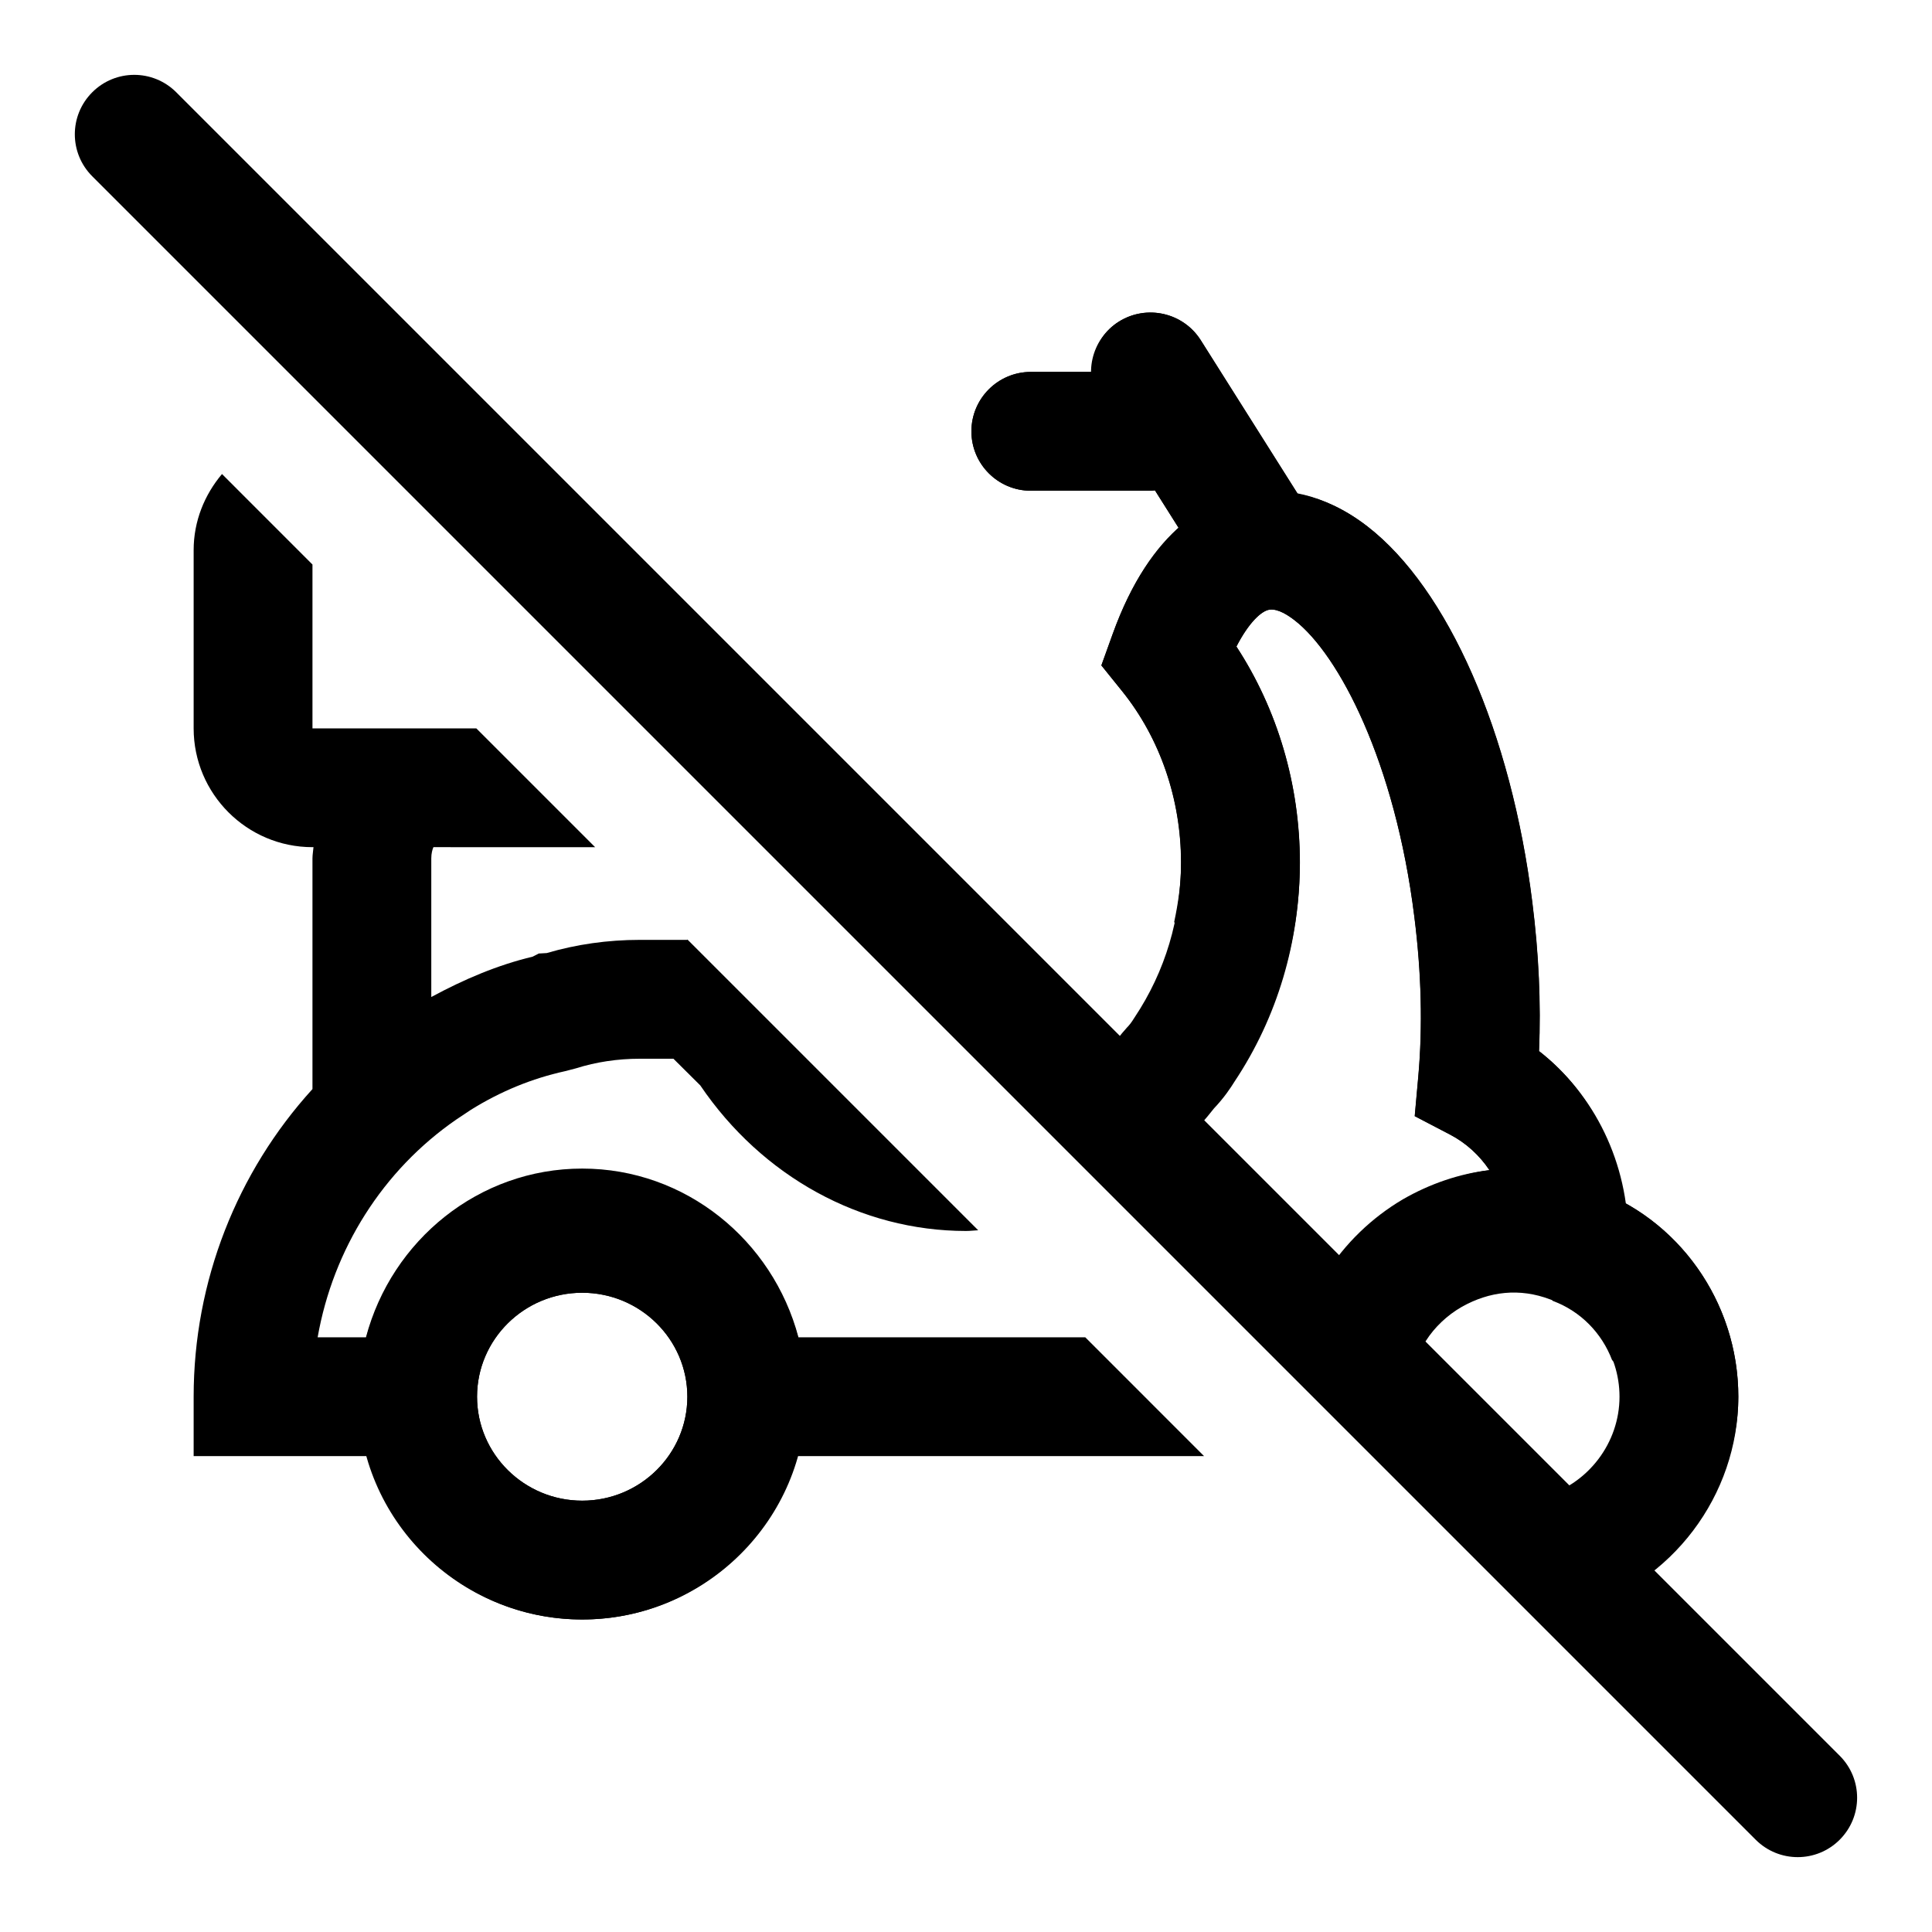 <?xml version="1.0" encoding="UTF-8"?>
<!-- Uploaded to: ICON Repo, www.svgrepo.com, Generator: ICON Repo Mixer Tools -->
<svg fill="#000000" width="800px" height="800px" version="1.1" viewBox="144 144 512 512" xmlns="http://www.w3.org/2000/svg">
 <g>
  <path d="m417.18 274.05h31.707c0.395 0 0.723-0.188 1.117-0.219l6.359 10.078c-6.375 5.715-12.578 14.5-17.477 28.117l-2.992 8.312 5.543 6.879c10.043 12.484 15.57 28.605 15.57 45.391 0 5.383-0.738 10.629-1.844 15.762l25.016 25.016c5.336-12.738 8.312-26.496 8.312-40.777 0-20.594-5.918-40.59-16.816-57.262 3.242-6.297 6.613-9.492 8.785-9.777 2.312-0.316 5.133 1.637 6.644 2.816 11.715 9.07 26.641 37.52 31.738 78.625 1.875 14.879 2.219 29.109 1.039 42.289l-0.945 10.5 9.352 4.879c4.25 2.219 7.793 5.481 10.453 9.43-4.785 0.566-9.477 1.969-14.105 3.746l30.906 30.906c7.383 2.754 12.957 8.535 15.68 15.68l29.711 29.711c2.293-6.277 3.742-12.953 3.742-20.004 0-21.773-11.965-41.375-30.164-51.371-2.332-16.105-10.203-30.559-22.641-40.227 0.535-12.609-0.062-25.852-1.777-39.438-5.574-44.902-22.324-83.066-43.707-99.613-6.66-5.148-12.91-7.543-18.469-8.613l-25.695-40.715c-4.66-7.356-14.375-9.543-21.742-4.93-4.738 2.992-7.055 8.109-7.055 13.32h-16.246c-8.691 0-15.742 7.055-15.742 15.742-0.004 8.691 7.051 15.746 15.742 15.746z"/>
  <path d="m431.61 498.4h-76.012c-6.816-25.727-29.93-44.715-57.309-44.715-27.379 0-50.492 18.988-57.309 44.715h-12.801c4.109-23.379 17.27-44.289 36.777-57.734l3.856-2.566c7.856-4.894 16.215-8.312 24.906-10.219l2.898-0.754c5.336-1.684 11.035-2.551 16.941-2.551h8.91l7.117 7.07c16.391 24.184 42.602 38.574 70.406 38.574 1.148 0 2.141-0.141 3.242-0.188l-77.082-77.082v0.125h-12.594c-8.5 0-16.781 1.18-24.672 3.496l-2.109 0.121-1.621 0.836c-9.258 2.203-18.152 5.984-26.859 10.691v-36.719c0-1.34 0.285-2.348 0.566-2.992l30.922 0.004h11.934l-31.488-31.488h-43.422v-43.422l-23.977-23.98c-4.613 5.481-7.512 12.453-7.512 20.168v47.23c0 17.367 14.121 31.488 31.488 31.488h0.27c-0.078 1.012-0.27 1.969-0.27 2.992v61.117c-19.996 21.98-31.488 50.918-31.488 81.523v15.742h46.02c6.992 24.879 29.742 43.301 56.949 43.301s49.957-18.422 56.945-43.297h107.86zm-133.32 43.297c-15.367 0-27.867-12.359-27.867-27.551 0-15.191 12.5-27.551 27.867-27.551 15.367 0 27.867 12.359 27.867 27.551 0 15.191-12.504 27.551-27.867 27.551z"/>
  <path d="m620.41 636.16c-4.031 0-8.062-1.543-11.133-4.613l-440.83-440.83c-6.156-6.156-6.156-16.105 0-22.262s16.105-6.156 22.262 0l440.83 440.83c6.156 6.156 6.156 16.105 0 22.262-3.066 3.07-7.098 4.613-11.129 4.613z"/>
  <path d="m557.44 571.5c-6.863 0-13.16-4.504-15.129-11.43-2.394-8.359 2.457-17.082 10.816-19.461 11.809-3.371 20.059-14.266 20.059-26.465 0-11.699-7.383-22.059-18.375-25.789-8.078-3.07-16.105-2.141-23.41 1.969-3.871 2.219-7.195 5.352-9.555 9.055-4.676 7.336-14.422 9.508-21.742 4.801-7.336-4.676-9.492-14.406-4.816-21.742 5.102-7.996 12.219-14.754 20.609-19.508 15.523-8.738 34.387-10.059 49.641-4.172 23.156 7.84 39.137 30.18 39.137 55.387 0 26.199-17.648 49.531-42.918 56.742-1.434 0.406-2.898 0.613-4.316 0.613z"/>
  <path d="m298.29 573.18c-32.73 0-59.355-26.496-59.355-59.039s26.625-59.039 59.355-59.039 59.355 26.496 59.355 59.039-26.625 59.039-59.355 59.039zm0-86.594c-15.367 0-27.867 12.359-27.867 27.551 0 15.195 12.5 27.555 27.867 27.555 15.367 0 27.867-12.359 27.867-27.551 0-15.195-12.504-27.555-27.867-27.555z"/>
  <path d="m508.62 505.8c-2.883 0-5.793-0.789-8.406-2.441-7.352-4.644-9.523-14.359-4.894-21.711 5.117-8.109 12.188-14.941 20.438-19.805 7.273-4.188 15.082-6.816 22.953-7.746-2.644-3.953-6.203-7.211-10.453-9.43l-9.352-4.879 0.945-10.5c1.18-13.18 0.836-27.41-1.039-42.289-5.102-41.109-20.027-69.559-31.738-78.625-1.527-1.18-4.328-3.133-6.644-2.816-2.172 0.301-5.543 3.481-8.785 9.777 10.895 16.688 16.816 36.684 16.816 57.262 0 20.988-5.984 41.043-17.285 58.016-1.008 1.637-2.769 4.297-5.449 7.117-4.504 5.746-9.258 10.5-14.516 14.484-6.957 5.258-16.816 3.871-22.059-3.039-5.242-6.91-3.891-16.801 3.039-22.043 3.227-2.441 6.219-5.496 9.148-9.305l1.355-1.559c0.566-0.566 1.086-1.195 1.984-2.644 8.156-12.234 12.297-26.262 12.297-41.012 0-16.781-5.543-32.906-15.57-45.391l-5.543-6.879 2.992-8.312c10.203-28.34 25.977-36.133 37.422-37.676 7.211-0.93 18.121-0.094 30.07 9.148 21.379 16.547 38.133 54.727 43.707 99.613 1.715 13.602 2.312 26.828 1.777 39.438 14.816 11.523 23.68 29.691 23.68 49.562v23.898l-21.965-9.43c-2.125-0.93-4.992-1.402-8.266-1.402-5.777 0-10.645 2.109-13.715 3.871-3.84 2.266-7.211 5.543-9.668 9.414-2.949 4.734-8.066 7.332-13.277 7.332z"/>
  <path d="m478.66 305.46c-5.227 0-10.328-2.598-13.336-7.336l-29.758-47.152c-4.644-7.352-2.441-17.066 4.914-21.711 7.367-4.633 17.082-2.445 21.727 4.894l29.758 47.152c4.644 7.352 2.441 17.066-4.914 21.711-2.613 1.652-5.512 2.441-8.391 2.441z"/>
  <path d="m448.88 274.05h-31.707c-8.691 0-15.742-7.055-15.742-15.742 0-8.691 7.055-15.742 15.742-15.742h31.707c8.691 0 15.742 7.055 15.742 15.742 0.004 8.688-7.051 15.742-15.742 15.742z"/>
 </g>
</svg>